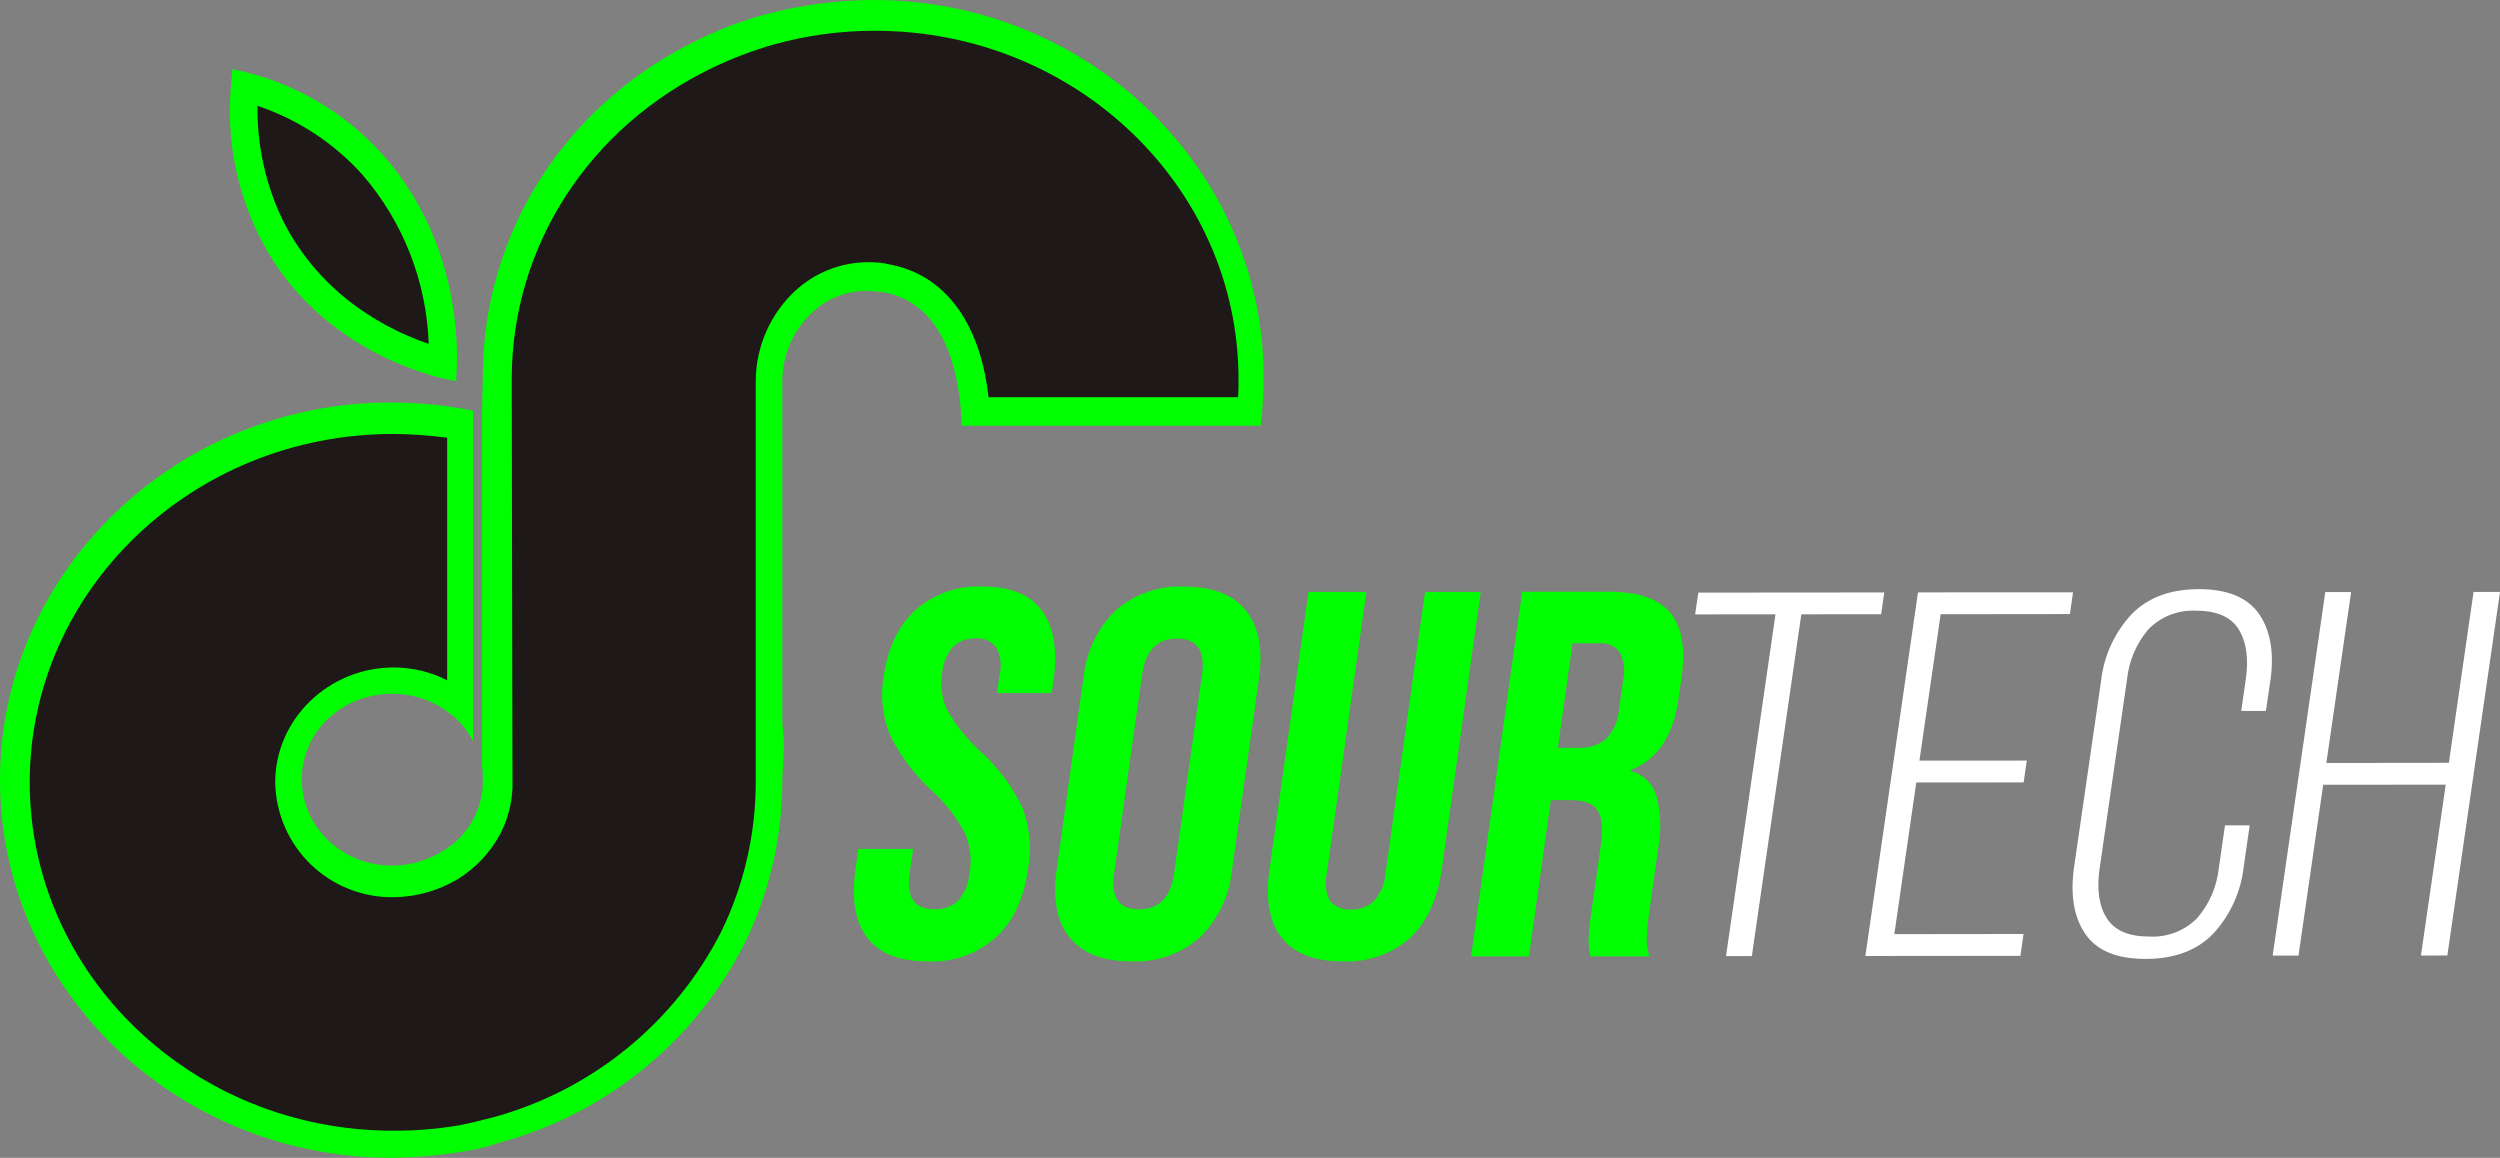 <svg xmlns="http://www.w3.org/2000/svg" fill="none" viewBox="0 0 285 132" height="132" width="285">
<rect x="0" y="0" width="285" height="132" fill="#808080" stroke="none"/>
<path fill="#00FF00" d="M52.004 43.48L50.121 43.052C46.783 42.196 35.228 38.602 29.408 26.619C26.883 21.408 25.818 15.611 26.326 9.843L26.498 7.874L28.295 8.302C34.252 9.839 39.616 13.117 43.702 17.717C51.576 26.619 52.175 37.232 52.089 41.426L52.004 43.48Z"></path>
<path fill="#1E1819" d="M29.358 12.068C29.292 16.536 30.259 20.959 32.182 24.993C36.633 33.98 44.593 37.746 48.873 39.201C48.631 32.11 45.974 25.316 41.341 19.943C38.097 16.323 33.967 13.61 29.358 12.068Z"></path>
<path fill="#00FF00" d="M99.543 0C95.41 0.018 91.297 0.565 87.303 1.626C84.708 2.326 82.186 3.272 79.771 4.451C64.501 11.726 55.035 26.533 55.035 42.967L54.95 47.161C54.83 47.164 54.711 47.135 54.607 47.075C54.693 47.075 54.778 47.161 54.95 47.161V87.303C55.018 87.699 55.046 88.1 55.035 88.501V89.528C54.951 91.069 54.484 92.564 53.678 93.879C52.871 95.195 51.749 96.288 50.413 97.06C48.71 98.099 46.759 98.661 44.764 98.687C39.03 98.687 34.408 94.322 34.408 88.844C34.408 83.366 38.995 79.086 44.764 79.086C46.763 79.086 48.721 79.65 50.413 80.713C50.499 80.798 50.67 80.884 50.756 80.969C52.106 81.835 53.2 83.046 53.922 84.478V46.818C53.495 46.733 53.066 46.647 52.553 46.562C49.922 46.121 47.26 45.892 44.593 45.877C20.028 45.877 0 65.221 0 88.929C0 112.638 20.028 131.982 44.593 131.982C47.289 131.966 49.979 131.737 52.639 131.297C54.095 131.095 55.529 130.751 56.918 130.27C62.921 128.655 68.516 125.792 73.339 121.869C78.162 117.947 82.103 113.051 84.906 107.503C87.73 101.719 89.194 95.366 89.186 88.929C89.186 88.159 89.272 87.474 89.272 86.875C89.414 85.393 89.385 83.9 89.186 82.424V43.48C89.184 41.982 89.495 40.5 90.1 39.13C90.704 37.759 91.588 36.529 92.695 35.52C93.709 34.59 94.924 33.905 96.245 33.519C97.566 33.133 98.957 33.057 100.313 33.295H100.655C107.759 34.579 109.214 42.453 109.557 46.99L109.642 48.53H143.708L143.879 47.075C143.964 45.791 144.05 44.422 144.05 43.052C144.101 19.344 124.159 0 99.543 0Z"></path>
<path fill="#1E1819" d="M141.147 45.277H112.688C111.746 36.718 107.638 31.24 101.304 30.127L100.962 30.042C99.148 29.752 97.293 29.871 95.531 30.389C93.769 30.907 92.145 31.812 90.777 33.037C89.322 34.36 88.159 35.972 87.363 37.77C86.567 39.569 86.156 41.513 86.155 43.48V89.185C86.153 95.088 84.807 100.913 82.217 106.218C79.601 111.35 75.943 115.881 71.478 119.521C67.013 123.161 61.838 125.83 56.283 127.359C54.914 127.701 53.63 128.044 52.261 128.3C49.8 128.713 47.309 128.913 44.814 128.9C21.961 128.9 3.388 111.097 3.388 89.185C3.388 67.274 21.961 49.471 44.814 49.471C46.875 49.486 48.933 49.629 50.977 49.899V77.545C49.092 76.592 47.011 76.094 44.9 76.09C37.453 76.09 31.376 81.996 31.376 89.185C31.403 90.933 31.774 92.659 32.468 94.264C33.163 95.868 34.167 97.32 35.423 98.537C36.679 99.753 38.162 100.71 39.788 101.352C41.415 101.995 43.151 102.31 44.9 102.281C47.463 102.249 49.973 101.54 52.175 100.227C54.184 98.988 55.836 97.248 56.968 95.177C57.838 93.537 58.335 91.725 58.423 89.87V88.843L58.337 43.223C58.337 28.073 67.153 14.464 81.276 7.702C83.535 6.618 85.883 5.73 88.294 5.049C92.03 4.017 95.888 3.498 99.764 3.508C122.616 3.508 141.19 21.311 141.19 43.223C141.19 43.685 141.19 44.592 141.147 45.277Z"></path>
<path fill="#00FF00" d="M105.731 109.6C102.542 109.6 100.259 108.71 98.884 106.93C97.509 105.149 97.052 102.556 97.515 99.149L97.849 96.778H104.088L103.686 99.629C103.309 102.316 104.259 103.66 106.536 103.66C107.017 103.686 107.499 103.616 107.953 103.454C108.407 103.292 108.824 103.042 109.181 102.719C109.972 101.826 110.447 100.698 110.533 99.509C110.805 97.964 110.611 96.373 109.977 94.938C109.012 93.13 107.74 91.502 106.219 90.128C104.237 88.307 102.612 86.133 101.426 83.717C100.603 81.648 100.361 79.393 100.724 77.195C101.187 73.909 102.382 71.375 104.311 69.595C106.419 67.706 109.187 66.725 112.014 66.864C115.169 66.864 117.418 67.775 118.758 69.595C120.099 71.415 120.559 73.983 120.136 77.298L119.897 79.01H113.657L113.957 76.87C114.222 75.826 114.078 74.721 113.555 73.78C113.286 73.43 112.933 73.154 112.529 72.978C112.125 72.801 111.683 72.73 111.244 72.77C109.047 72.77 107.76 74.097 107.383 76.75C107.16 78.183 107.372 79.65 107.991 80.961C109.011 82.735 110.302 84.338 111.817 85.712C113.833 87.523 115.46 89.724 116.602 92.182C117.397 94.373 117.604 96.734 117.201 99.03C116.721 102.453 115.495 105.064 113.52 106.861C111.387 108.765 108.587 109.75 105.731 109.6ZM128.995 109.6C125.76 109.6 123.409 108.69 121.942 106.87C120.476 105.049 119.98 102.482 120.453 99.166L123.509 77.306C123.783 74.389 125.077 71.661 127.164 69.603C129.32 67.715 132.124 66.737 134.987 66.873C138.222 66.873 140.57 67.783 142.031 69.603C143.491 71.424 143.991 73.991 143.529 77.306L140.456 99.149C140.179 102.068 138.882 104.796 136.793 106.853C134.646 108.741 131.852 109.726 128.995 109.6ZM129.851 103.66C132.134 103.66 133.466 102.296 133.848 99.569L137.032 76.896C137.415 74.168 136.467 72.802 134.191 72.796C131.914 72.79 130.584 74.157 130.202 76.896L127.009 99.569C126.61 102.302 127.549 103.666 129.825 103.66H129.851ZM153.081 109.6C149.879 109.6 147.566 108.71 146.139 106.93C144.713 105.149 144.239 102.556 144.718 99.149L149.169 67.481H155.768L151.24 99.654C150.984 100.699 151.131 101.803 151.651 102.744C151.949 103.074 152.318 103.33 152.731 103.493C153.143 103.657 153.588 103.722 154.031 103.686C154.977 103.723 155.9 103.385 156.598 102.744C157.378 101.894 157.848 100.805 157.934 99.654L162.453 67.481H168.804L164.353 99.149C163.874 102.516 162.67 105.109 160.741 106.93C158.62 108.78 155.866 109.737 153.055 109.6H153.081ZM173.528 67.455H183.294C186.718 67.455 189.086 68.248 190.398 69.834C191.711 71.421 192.153 73.814 191.725 77.016L191.365 79.583C190.761 83.897 188.938 86.627 185.896 87.774V87.894C186.6 88.079 187.243 88.445 187.761 88.955C188.279 89.466 188.654 90.103 188.849 90.804C189.344 92.724 189.408 94.729 189.037 96.676L188.01 103.977C187.848 105.166 187.754 106.134 187.728 106.887C187.706 107.612 187.807 108.335 188.027 109.027H181.309C181.17 108.403 181.098 107.766 181.095 107.126C181.15 106.052 181.262 104.98 181.428 103.917L182.498 96.325C182.766 94.425 182.632 93.098 182.096 92.345C181.6 91.592 180.598 91.215 179.075 91.215H176.798L174.299 109.027H167.708L173.528 67.455ZM179.999 85.249C181.117 85.315 182.218 84.954 183.08 84.239C183.971 83.314 184.5 82.099 184.57 80.816L185.023 77.606C185.297 76.508 185.16 75.349 184.638 74.345C184.367 73.983 184.005 73.698 183.588 73.521C183.172 73.344 182.716 73.28 182.267 73.335H179.271L177.594 85.249H179.999Z"></path>
<path fill="white" d="M202.407 70.032L193.248 70.04L193.608 67.558L214.809 67.541L214.449 70.023L205.351 70.032L199.71 108.993H196.766L202.407 70.032Z"></path>
<path fill="white" d="M230.694 89.195L218.455 89.203L215.955 106.493L230.686 106.475L230.326 108.966L212.652 108.983L218.652 67.531L236.326 67.523L235.967 70.005L221.236 70.022L218.814 86.712L231.054 86.704L230.694 89.195Z"></path>
<path fill="white" d="M257.552 70.022C258.853 71.933 259.275 74.467 258.819 77.623L258.314 81.046H255.498L256.02 77.434C256.363 75.066 256.094 73.172 255.216 71.751C254.337 70.33 252.719 69.62 250.363 69.62C249.352 69.563 248.341 69.725 247.399 70.094C246.457 70.463 245.605 71.031 244.902 71.76C243.536 73.371 242.691 75.358 242.48 77.46L239.356 99.012C239.013 101.38 239.284 103.266 240.169 104.669C241.053 106.073 242.671 106.772 245.022 106.766C246.029 106.823 247.037 106.664 247.979 106.301C248.92 105.938 249.774 105.379 250.482 104.661C251.857 103.068 252.714 101.095 252.939 99.003L253.649 94.09H256.465L255.78 98.832C255.465 101.675 254.247 104.341 252.305 106.441C250.445 108.358 247.878 109.317 244.602 109.317C241.307 109.317 239.013 108.367 237.712 106.45C236.411 104.532 236 102.007 236.445 98.849L239.518 77.648C239.826 74.805 241.042 72.137 242.985 70.039C244.839 68.122 247.407 67.163 250.688 67.163C253.949 67.155 256.243 68.13 257.552 70.022Z"></path>
<path fill="white" d="M262.027 108.941H259.083L265.083 67.498H268.027L265.203 86.978L279.171 86.961L281.987 67.481H285L279 108.924L275.987 108.932L278.812 89.452L264.843 89.46L262.027 108.941Z"></path>
</svg>
